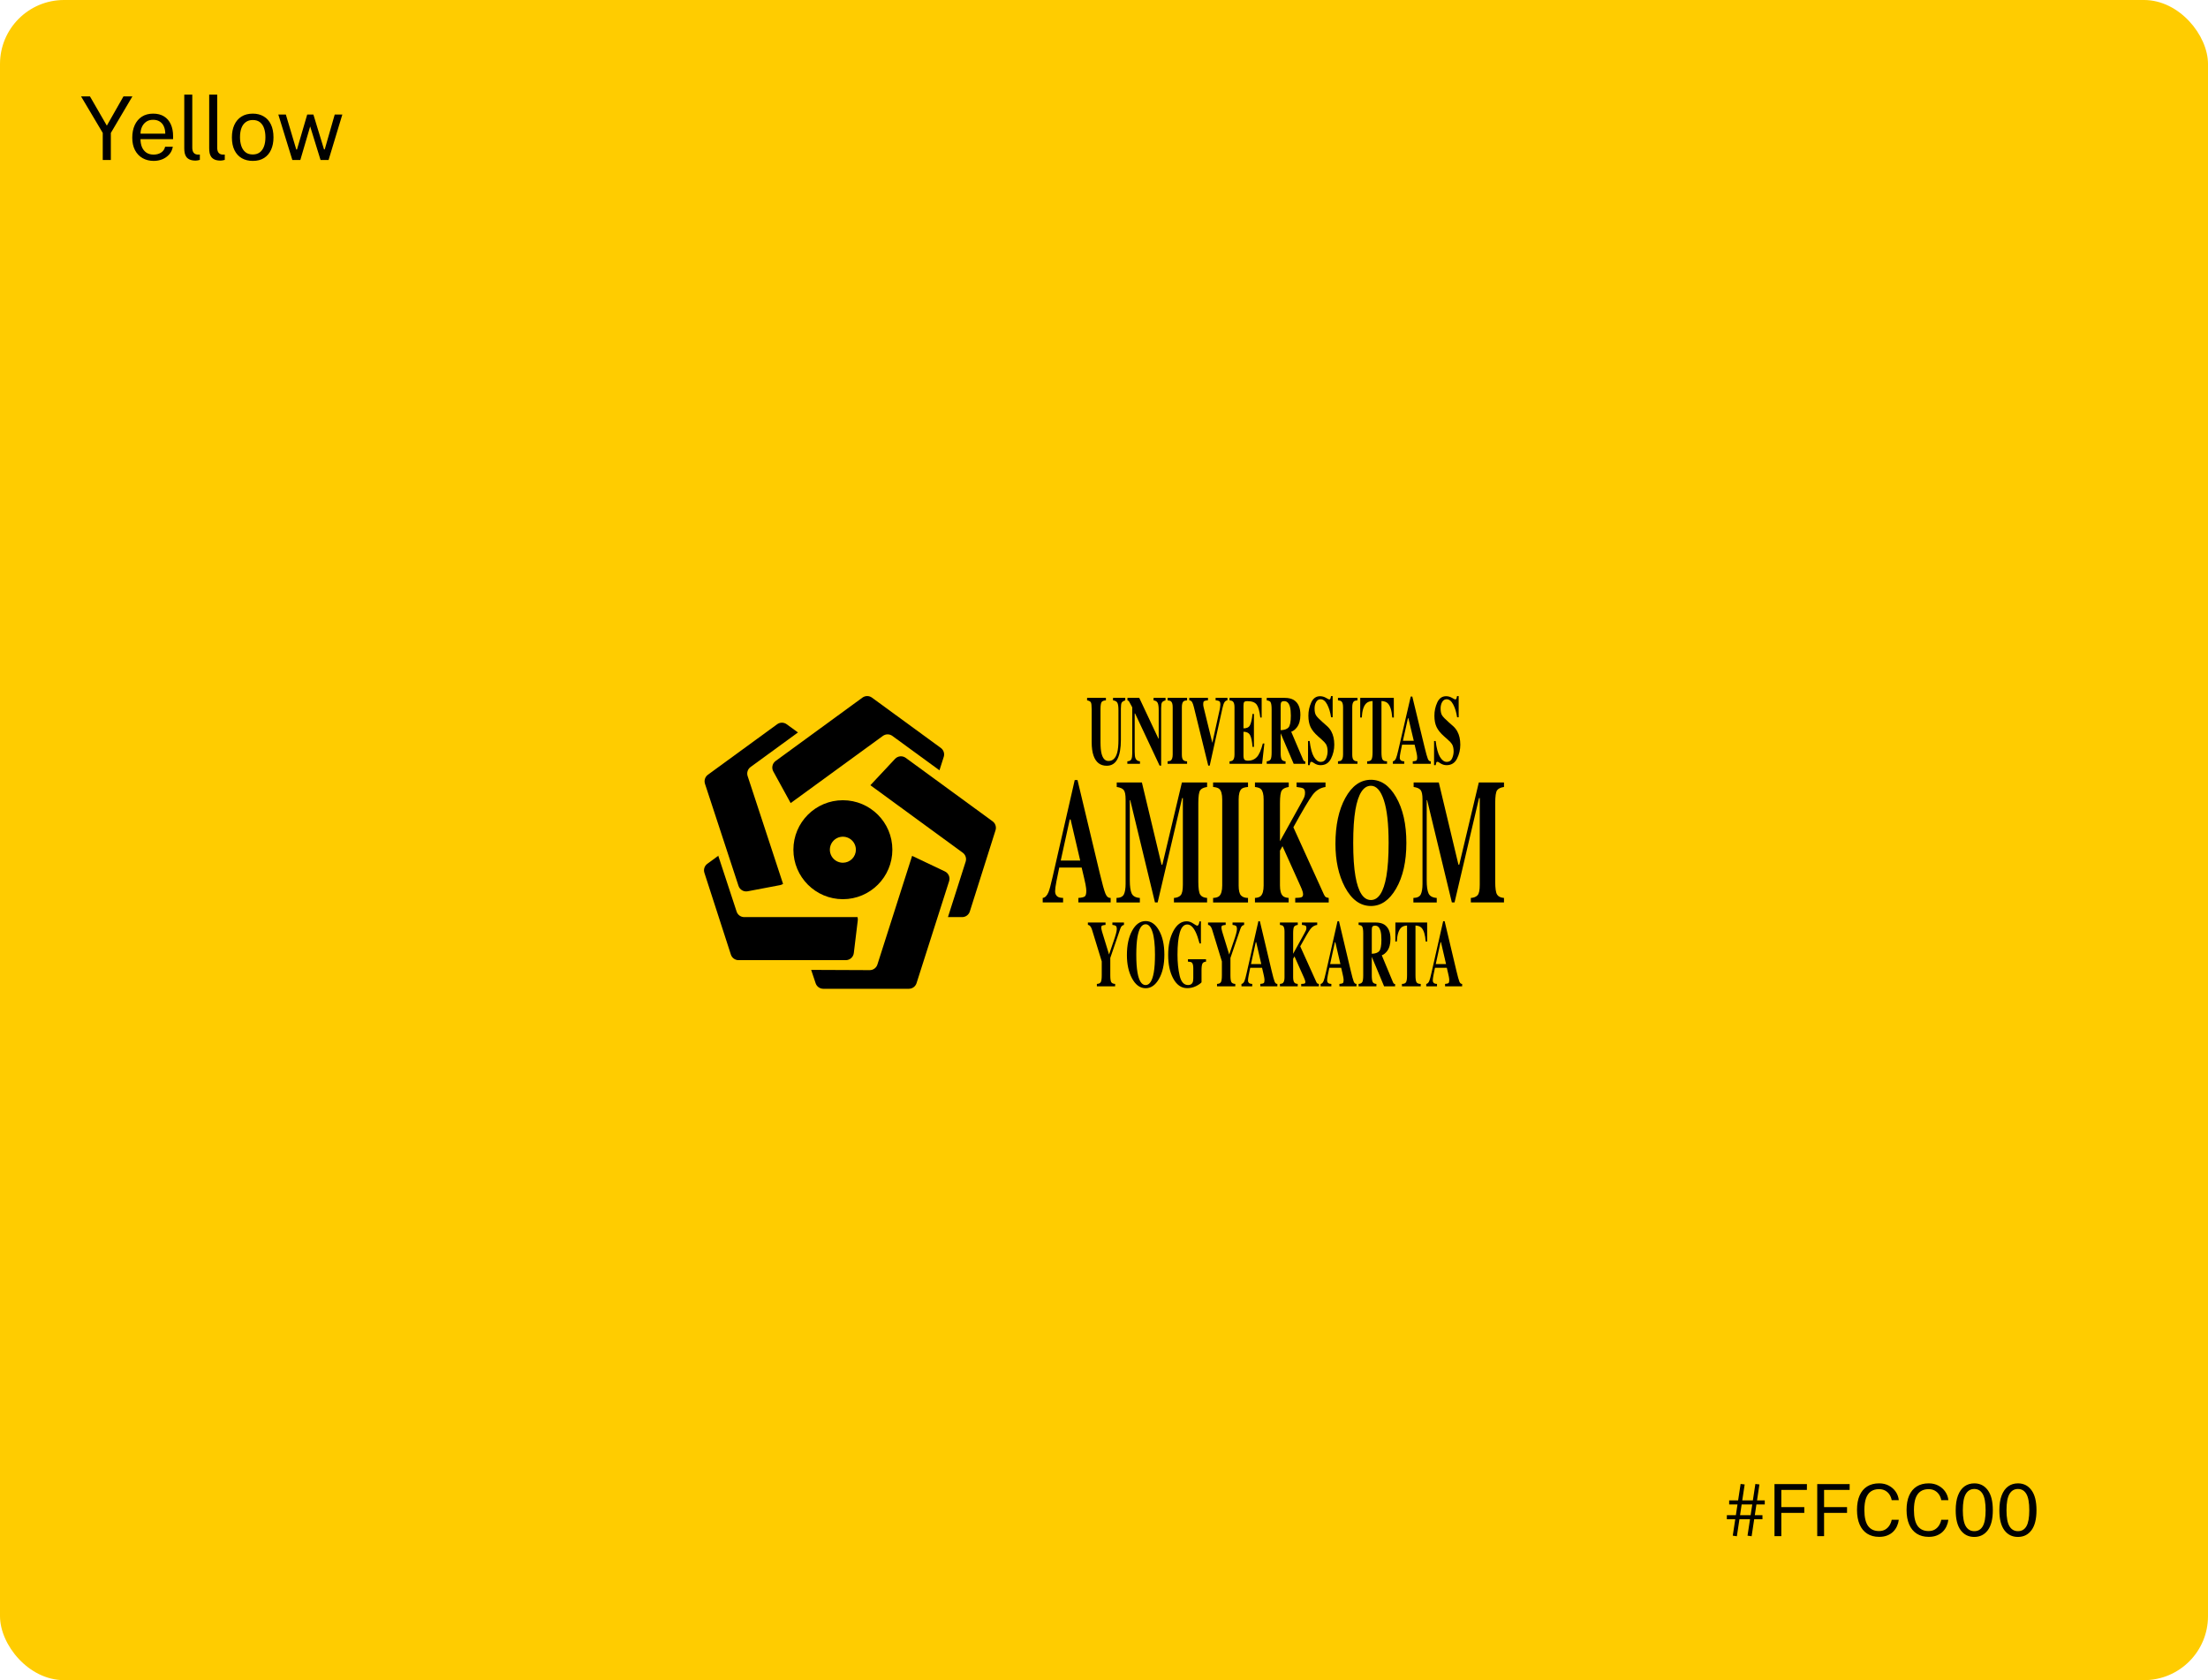 <svg width="276" height="210" viewBox="0 0 276 210" fill="none" xmlns="http://www.w3.org/2000/svg">
<rect width="276" height="210" rx="8" fill="#FFCC00"/>
<path d="M16.55 12.047L13.855 16.617V20H12.844V16.612L10.132 12.047H11.243L13.355 15.704L15.434 12.047H16.55ZM17.562 17.393C17.562 17.752 17.62 18.079 17.738 18.372C17.859 18.662 18.04 18.893 18.282 19.065C18.528 19.237 18.834 19.323 19.201 19.323C19.564 19.323 19.875 19.239 20.136 19.07C20.4 18.902 20.568 18.658 20.642 18.339H21.604C21.535 18.724 21.381 19.049 21.142 19.312C20.904 19.576 20.616 19.776 20.279 19.912C19.941 20.044 19.589 20.11 19.223 20.11C18.691 20.11 18.224 19.994 17.82 19.764C17.417 19.532 17.102 19.201 16.874 18.768C16.647 18.335 16.533 17.817 16.533 17.212C16.533 16.614 16.636 16.09 16.841 15.639C17.047 15.188 17.343 14.835 17.732 14.582C18.125 14.329 18.596 14.203 19.146 14.203C19.681 14.203 20.134 14.319 20.504 14.55C20.875 14.78 21.155 15.107 21.346 15.528C21.54 15.947 21.637 16.443 21.637 17.019V17.393H17.562ZM17.567 16.706H20.658C20.658 16.379 20.603 16.086 20.493 15.825C20.383 15.562 20.215 15.354 19.987 15.204C19.764 15.05 19.481 14.973 19.14 14.973C18.785 14.973 18.489 15.059 18.255 15.232C18.024 15.4 17.849 15.618 17.732 15.886C17.619 16.15 17.564 16.423 17.567 16.706ZM24.469 20.072C24.161 20.072 23.912 20.029 23.721 19.945C23.534 19.861 23.39 19.747 23.287 19.604C23.188 19.461 23.12 19.298 23.083 19.114C23.05 18.927 23.034 18.735 23.034 18.537V11.827H24.035V18.438C24.035 18.724 24.09 18.939 24.2 19.081C24.314 19.224 24.471 19.303 24.673 19.318L24.981 19.323V19.983C24.896 20.009 24.808 20.029 24.717 20.044C24.625 20.062 24.543 20.072 24.469 20.072ZM27.585 20.072C27.277 20.072 27.027 20.029 26.837 19.945C26.65 19.861 26.505 19.747 26.402 19.604C26.303 19.461 26.235 19.298 26.199 19.114C26.166 18.927 26.149 18.735 26.149 18.537V11.827H27.15V18.438C27.15 18.724 27.205 18.939 27.315 19.081C27.429 19.224 27.587 19.303 27.788 19.318L28.096 19.323V19.983C28.012 20.009 27.924 20.029 27.832 20.044C27.741 20.062 27.658 20.072 27.585 20.072ZM31.6 20.11C31.076 20.11 30.617 19.998 30.225 19.774C29.833 19.547 29.528 19.215 29.312 18.779C29.096 18.343 28.988 17.809 28.988 17.178C28.988 16.584 29.088 16.064 29.29 15.617C29.492 15.169 29.787 14.823 30.175 14.577C30.568 14.328 31.043 14.203 31.6 14.203C32.124 14.203 32.579 14.319 32.964 14.55C33.353 14.777 33.653 15.112 33.866 15.556C34.079 16 34.185 16.541 34.185 17.178C34.185 17.758 34.086 18.267 33.888 18.707C33.694 19.148 33.404 19.492 33.019 19.741C32.638 19.987 32.165 20.11 31.6 20.11ZM31.6 19.307C31.941 19.307 32.229 19.221 32.464 19.049C32.698 18.876 32.876 18.629 32.997 18.306C33.118 17.983 33.178 17.6 33.178 17.157C33.178 16.75 33.125 16.385 33.019 16.062C32.913 15.736 32.742 15.477 32.508 15.287C32.276 15.096 31.974 15.001 31.6 15.001C31.255 15.001 30.964 15.087 30.726 15.259C30.487 15.428 30.306 15.673 30.181 15.996C30.06 16.319 30 16.706 30 17.157C30 17.556 30.055 17.919 30.165 18.245C30.274 18.572 30.447 18.83 30.681 19.021C30.916 19.212 31.222 19.307 31.6 19.307ZM42.792 14.313L41.071 20H40.07L38.772 15.803L37.54 20H36.544L34.79 14.313H35.73L37.034 18.686H37.122L38.403 14.313H39.173L40.504 18.674H40.592L41.841 14.313H42.792Z" fill="black"/>
<path d="M218.084 185.538L217.108 192.014L216.595 191.941L217.576 185.479L218.084 185.538ZM219.929 185.538L218.953 192.014L218.44 191.941L219.421 185.479L219.929 185.538ZM220.307 189.381V189.889H215.857V189.381H220.307ZM220.595 187.536V188.044H216.145V187.536H220.595ZM221.811 185.493H225.865L225.861 186.222H222.666V188.373H225.537V189.093H222.666V192H221.811V185.493ZM227.154 185.493H231.209L231.204 186.222H228.009V188.373H230.88V189.093H228.009V192H227.154V185.493ZM234.892 185.403C235.351 185.403 235.758 185.499 236.112 185.691C236.466 185.88 236.751 186.133 236.967 186.451C237.183 186.769 237.31 187.119 237.349 187.5H236.463C236.415 187.245 236.323 187.014 236.188 186.807C236.053 186.6 235.876 186.435 235.657 186.312C235.438 186.189 235.176 186.127 234.87 186.127C234.477 186.127 234.144 186.22 233.871 186.406C233.601 186.589 233.395 186.873 233.254 187.257C233.116 187.641 233.047 188.133 233.047 188.733C233.047 189.639 233.202 190.305 233.511 190.731C233.823 191.154 234.276 191.365 234.87 191.365C235.176 191.365 235.438 191.301 235.657 191.172C235.876 191.043 236.053 190.87 236.188 190.654C236.323 190.438 236.415 190.204 236.463 189.952H237.349C237.316 190.228 237.241 190.495 237.124 190.753C237.01 191.008 236.853 191.236 236.652 191.438C236.451 191.638 236.203 191.797 235.909 191.914C235.618 192.032 235.279 192.09 234.892 192.09C234.307 192.09 233.808 191.956 233.394 191.689C232.983 191.422 232.668 191.038 232.449 190.537C232.233 190.036 232.125 189.432 232.125 188.724C232.125 188.019 232.233 187.419 232.449 186.924C232.665 186.429 232.978 186.052 233.389 185.794C233.803 185.533 234.304 185.403 234.892 185.403ZM241.088 185.403C241.547 185.403 241.954 185.499 242.308 185.691C242.662 185.88 242.947 186.133 243.163 186.451C243.379 186.769 243.506 187.119 243.545 187.5H242.659C242.611 187.245 242.519 187.014 242.384 186.807C242.249 186.6 242.072 186.435 241.853 186.312C241.634 186.189 241.372 186.127 241.066 186.127C240.673 186.127 240.34 186.22 240.067 186.406C239.797 186.589 239.591 186.873 239.45 187.257C239.312 187.641 239.243 188.133 239.243 188.733C239.243 189.639 239.398 190.305 239.707 190.731C240.019 191.154 240.472 191.365 241.066 191.365C241.372 191.365 241.634 191.301 241.853 191.172C242.072 191.043 242.249 190.87 242.384 190.654C242.519 190.438 242.611 190.204 242.659 189.952H243.545C243.512 190.228 243.437 190.495 243.32 190.753C243.206 191.008 243.049 191.236 242.848 191.438C242.647 191.638 242.399 191.797 242.105 191.914C241.814 192.032 241.475 192.09 241.088 192.09C240.503 192.09 240.004 191.956 239.59 191.689C239.179 191.422 238.864 191.038 238.645 190.537C238.429 190.036 238.321 189.432 238.321 188.724C238.321 188.019 238.429 187.419 238.645 186.924C238.861 186.429 239.174 186.052 239.585 185.794C239.999 185.533 240.5 185.403 241.088 185.403ZM246.79 185.403C247.495 185.403 248.056 185.686 248.473 186.253C248.893 186.817 249.103 187.653 249.103 188.76C249.103 189.861 248.894 190.693 248.477 191.257C248.06 191.818 247.495 192.099 246.781 192.099C246.07 192.099 245.506 191.82 245.089 191.262C244.672 190.701 244.463 189.871 244.463 188.773C244.463 188.032 244.559 187.411 244.751 186.91C244.943 186.409 245.213 186.033 245.561 185.781C245.909 185.529 246.319 185.403 246.79 185.403ZM246.79 191.379C247.255 191.379 247.606 191.175 247.843 190.767C248.083 190.356 248.203 189.688 248.203 188.764C248.203 187.822 248.081 187.145 247.838 186.73C247.598 186.313 247.247 186.105 246.785 186.105C246.326 186.105 245.972 186.315 245.723 186.735C245.477 187.152 245.354 187.828 245.354 188.764C245.354 189.685 245.477 190.351 245.723 190.762C245.969 191.173 246.325 191.379 246.79 191.379ZM252.248 185.403C252.953 185.403 253.514 185.686 253.931 186.253C254.351 186.817 254.561 187.653 254.561 188.76C254.561 189.861 254.352 190.693 253.935 191.257C253.518 191.818 252.953 192.099 252.239 192.099C251.528 192.099 250.964 191.82 250.547 191.262C250.13 190.701 249.921 189.871 249.921 188.773C249.921 188.032 250.017 187.411 250.209 186.91C250.401 186.409 250.671 186.033 251.019 185.781C251.367 185.529 251.777 185.403 252.248 185.403ZM252.248 191.379C252.713 191.379 253.064 191.175 253.301 190.767C253.541 190.356 253.661 189.688 253.661 188.764C253.661 187.822 253.539 187.145 253.296 186.73C253.056 186.313 252.705 186.105 252.243 186.105C251.784 186.105 251.43 186.315 251.181 186.735C250.935 187.152 250.812 187.828 250.812 188.764C250.812 189.685 250.935 190.351 251.181 190.762C251.427 191.173 251.783 191.379 252.248 191.379Z" fill="black"/>
<g clip-path="url(#clip0_107_8)">
<path d="M107.189 114.628H93.033C92.821 114.628 92.614 114.562 92.442 114.437C92.27 114.313 92.142 114.137 92.076 113.936L91.312 111.612L89.786 106.965L89.462 107.201L88.414 107.966C88.243 108.091 88.115 108.267 88.049 108.469C87.984 108.671 87.984 108.888 88.049 109.09L89.934 114.91L91.031 118.296L91.36 119.311C91.425 119.513 91.554 119.69 91.726 119.815C91.898 119.94 92.105 120.008 92.318 120.008H105.726C105.972 120.008 106.21 119.918 106.394 119.754C106.578 119.591 106.696 119.366 106.726 119.122L107.222 115.033C107.238 114.898 107.227 114.76 107.189 114.628Z" fill="black"/>
<path d="M89.787 106.968L89.785 106.964" stroke="black" stroke-miterlimit="10"/>
<path d="M93.454 96.999C93.388 96.796 93.387 96.578 93.453 96.375C93.518 96.172 93.646 95.996 93.818 95.87L99.747 91.548L98.331 90.521C98.159 90.396 97.951 90.328 97.738 90.328C97.525 90.328 97.318 90.396 97.146 90.521L89.337 96.215L88.487 96.836C88.315 96.961 88.187 97.138 88.121 97.341C88.056 97.543 88.056 97.761 88.122 97.964L92.313 110.724C92.389 110.956 92.547 111.153 92.758 111.277C92.969 111.402 93.217 111.445 93.458 111.4L97.504 110.631C97.639 110.606 97.768 110.553 97.882 110.476L96.707 106.9L93.454 96.999Z" fill="black"/>
<path d="M117.602 93.482L109.84 87.813L108.993 87.194C108.82 87.068 108.612 87 108.399 87C108.185 87 107.977 87.068 107.805 87.194L96.95 95.117C96.752 95.261 96.614 95.473 96.561 95.712C96.507 95.951 96.543 96.201 96.661 96.415L98.833 100.375L101.999 98.07L108.466 93.359L109.91 92.307L110.359 91.981C110.531 91.855 110.739 91.787 110.952 91.787C111.165 91.787 111.373 91.855 111.545 91.981L117.432 96.277L117.967 94.602C118.032 94.4 118.031 94.184 117.965 93.983C117.9 93.782 117.772 93.607 117.602 93.482Z" fill="black"/>
<path d="M124.114 104.788C124.114 104.789 124.115 104.789 124.116 104.789C124.116 104.789 124.117 104.789 124.118 104.789C124.118 104.789 124.119 104.788 124.119 104.788C124.12 104.787 124.12 104.787 124.12 104.786L124.441 103.772C124.505 103.571 124.504 103.355 124.438 103.155C124.373 102.954 124.246 102.779 124.075 102.655L113.213 94.722C113.014 94.577 112.769 94.51 112.524 94.533C112.279 94.556 112.051 94.668 111.883 94.848L108.798 98.143L111.9 100.41L120.341 106.577C120.512 106.701 120.639 106.876 120.705 107.077C120.771 107.277 120.772 107.494 120.708 107.695L118.493 114.628H120.267C120.481 114.628 120.69 114.559 120.863 114.433C121.035 114.306 121.163 114.128 121.228 113.924L124.119 104.792" fill="black"/>
<path d="M118.112 108.919L114.015 106.974L112.85 110.618L109.676 120.555C109.611 120.759 109.482 120.937 109.309 121.063C109.135 121.19 108.926 121.257 108.712 121.256L101.394 121.225L101.956 122.899C102.024 123.099 102.152 123.273 102.323 123.396C102.495 123.519 102.701 123.586 102.912 123.586H113.607C113.821 123.586 114.029 123.518 114.201 123.392C114.374 123.266 114.502 123.088 114.567 122.885L118.639 110.135C118.713 109.903 118.7 109.652 118.603 109.428C118.506 109.205 118.332 109.024 118.112 108.919Z" fill="black"/>
<path d="M105.359 100.02C101.943 100.02 99.175 102.789 99.175 106.203C99.175 109.617 101.946 112.388 105.36 112.388C108.775 112.388 111.545 109.618 111.545 106.203C111.545 102.788 108.775 100.02 105.359 100.02ZM105.359 107.832C105.037 107.832 104.722 107.736 104.455 107.557C104.187 107.379 103.979 107.125 103.855 106.827C103.732 106.53 103.7 106.203 103.763 105.887C103.825 105.572 103.98 105.282 104.208 105.054C104.435 104.827 104.725 104.671 105.04 104.609C105.356 104.546 105.683 104.578 105.98 104.701C106.278 104.824 106.532 105.032 106.711 105.299C106.89 105.567 106.986 105.881 106.986 106.203C106.986 106.417 106.944 106.629 106.862 106.826C106.781 107.024 106.661 107.203 106.51 107.355C106.359 107.506 106.179 107.626 105.982 107.708C105.784 107.789 105.572 107.832 105.359 107.832Z" fill="black"/>
<path d="M138.24 87.226V87.535C137.97 87.551 137.79 87.624 137.699 87.755C137.609 87.887 137.563 88.185 137.563 88.65V92.735C137.563 93.355 137.605 93.835 137.689 94.172C137.841 94.8 138.133 95.115 138.564 95.115C139.099 95.115 139.461 94.767 139.649 94.072C139.754 93.691 139.806 93.156 139.806 92.469V88.738C139.806 88.302 139.76 88.001 139.668 87.836C139.577 87.671 139.396 87.571 139.128 87.535V87.226H140.659V87.535C140.437 87.611 140.29 87.703 140.218 87.812C140.147 87.921 140.111 88.172 140.111 88.565V92.465C140.111 93.501 139.968 94.301 139.683 94.865C139.397 95.428 138.948 95.71 138.337 95.71C137.536 95.71 136.989 95.291 136.694 94.453C136.537 94.008 136.459 93.434 136.459 92.731V88.649C136.459 88.191 136.424 87.903 136.355 87.784C136.286 87.666 136.129 87.583 135.886 87.535V87.226H138.24Z" fill="black"/>
<path d="M140.919 95.156C141.177 95.145 141.344 95.058 141.419 94.897C141.493 94.737 141.531 94.5 141.531 94.186V88.411C141.318 87.995 141.186 87.75 141.136 87.676C141.089 87.604 141.015 87.554 140.932 87.536V87.226H142.408L144.803 92.32H144.837V88.738C144.837 88.326 144.794 88.031 144.709 87.854C144.623 87.678 144.451 87.571 144.194 87.535V87.226H145.691V87.535C145.474 87.598 145.328 87.683 145.254 87.79C145.181 87.897 145.144 88.135 145.144 88.506V95.692H144.95L141.884 89.172H141.837V93.954C141.837 94.329 141.866 94.594 141.925 94.749C142.018 95.001 142.208 95.137 142.496 95.156V95.466H140.919V95.156Z" fill="black"/>
<path d="M145.95 95.157C146.147 95.148 146.289 95.106 146.375 95.031C146.515 94.905 146.586 94.661 146.586 94.298V88.393C146.586 88.035 146.519 87.794 146.385 87.672C146.303 87.597 146.158 87.552 145.95 87.536V87.226H148.386V87.535C148.168 87.551 148.018 87.594 147.936 87.665C147.8 87.787 147.732 88.03 147.732 88.392V94.299C147.732 94.641 147.787 94.869 147.896 94.984C148.005 95.099 148.168 95.156 148.386 95.157V95.466H145.95V95.157Z" fill="black"/>
<path d="M150.998 87.226V87.524C150.749 87.548 150.588 87.585 150.514 87.634C150.44 87.684 150.403 87.808 150.403 88.007C150.403 88.066 150.406 88.125 150.412 88.183C150.418 88.243 150.429 88.302 150.443 88.359L151.548 92.87H151.537L152.45 88.741C152.47 88.65 152.488 88.556 152.504 88.461C152.528 88.337 152.542 88.211 152.545 88.085C152.545 87.854 152.506 87.71 152.428 87.652C152.35 87.595 152.19 87.552 151.95 87.524V87.226H153.433V87.524C153.354 87.536 153.279 87.566 153.213 87.611C153.147 87.655 153.091 87.714 153.051 87.783C152.965 87.924 152.883 88.171 152.804 88.524L151.215 95.692H151.031L149.237 88.389C149.164 88.095 149.09 87.884 149.014 87.755C148.977 87.691 148.925 87.638 148.863 87.598C148.802 87.558 148.731 87.533 148.658 87.525V87.226H150.998Z" fill="black"/>
<path d="M153.693 95.466V95.157C153.893 95.145 154.034 95.097 154.118 95.014C154.247 94.886 154.312 94.648 154.312 94.299V88.393C154.312 88.038 154.245 87.8 154.111 87.678C154.034 87.604 153.895 87.556 153.693 87.535V87.226H157.708V89.685H157.537C157.449 88.899 157.299 88.361 157.087 88.07C156.875 87.78 156.488 87.635 155.928 87.636C155.715 87.636 155.58 87.674 155.522 87.752C155.464 87.829 155.435 87.983 155.435 88.213V91.035C155.832 91.043 156.101 90.917 156.241 90.657C156.382 90.397 156.49 89.922 156.564 89.233H156.741V93.352H156.564C156.514 92.658 156.413 92.169 156.26 91.885C156.107 91.601 155.831 91.459 155.435 91.459V94.412C155.435 94.67 155.473 94.846 155.549 94.939C155.625 95.032 155.78 95.079 156.016 95.079C156.461 95.079 156.824 94.928 157.105 94.626C157.387 94.325 157.636 93.759 157.854 92.93H158.047L157.764 95.466H153.693Z" fill="black"/>
<path d="M158.341 95.157C158.576 95.137 158.737 95.059 158.823 94.924C158.91 94.789 158.953 94.495 158.953 94.043V88.649C158.953 88.179 158.902 87.873 158.8 87.731C158.732 87.636 158.579 87.571 158.341 87.536V87.226H160.583C161.048 87.226 161.424 87.312 161.712 87.482C162.27 87.828 162.549 88.449 162.549 89.346C162.549 90.009 162.403 90.531 162.111 90.911C161.887 91.197 161.651 91.38 161.402 91.459L162.881 94.93C162.92 95.025 162.961 95.088 163.004 95.119C163.052 95.15 163.107 95.17 163.164 95.175V95.467H161.71L160.084 91.658H160.081V94.046C160.081 94.474 160.122 94.763 160.204 94.912C160.286 95.061 160.449 95.143 160.694 95.159V95.469H158.34L158.341 95.157ZM161.06 90.927C161.257 90.714 161.355 90.223 161.355 89.453C161.355 88.981 161.317 88.608 161.243 88.334C161.113 87.869 160.878 87.637 160.535 87.637C160.349 87.637 160.227 87.678 160.169 87.759C160.111 87.84 160.082 87.974 160.082 88.161V91.263C160.538 91.251 160.864 91.139 161.06 90.927Z" fill="black"/>
<path d="M163.505 92.62H163.706C163.817 93.531 163.996 94.194 164.243 94.607C164.491 95.021 164.774 95.228 165.093 95.228C165.404 95.228 165.624 95.086 165.754 94.802C165.884 94.521 165.951 94.215 165.951 93.905C165.951 93.54 165.882 93.242 165.746 93.011C165.655 92.861 165.472 92.664 165.196 92.422L164.752 92.028C164.312 91.639 164.001 91.254 163.82 90.872C163.64 90.491 163.549 90.02 163.549 89.46C163.544 88.885 163.667 88.315 163.908 87.792C164.148 87.276 164.515 87.018 165.01 87.018C165.268 87.019 165.521 87.089 165.743 87.22C165.978 87.355 166.112 87.423 166.146 87.423C166.181 87.424 166.216 87.413 166.245 87.392C166.273 87.371 166.294 87.341 166.303 87.307C166.337 87.207 166.361 87.104 166.373 87H166.581V89.655H166.386C166.296 89.04 166.135 88.51 165.906 88.066C165.676 87.621 165.397 87.399 165.069 87.399C164.839 87.399 164.656 87.511 164.522 87.736C164.388 87.96 164.321 88.233 164.321 88.554C164.321 88.939 164.384 89.227 164.51 89.418C164.633 89.613 164.91 89.899 165.339 90.276L165.854 90.729C166.074 90.92 166.259 91.148 166.403 91.402C166.657 91.862 166.785 92.421 166.785 93.079C166.787 93.684 166.647 94.28 166.376 94.82C166.103 95.366 165.665 95.638 165.062 95.638C164.919 95.638 164.777 95.615 164.642 95.57C164.492 95.521 164.351 95.45 164.222 95.359L164.088 95.27C164.059 95.255 164.028 95.242 163.997 95.231C163.974 95.222 163.949 95.217 163.924 95.216C163.852 95.216 163.804 95.253 163.776 95.326C163.743 95.428 163.72 95.532 163.706 95.638H163.505L163.505 92.62Z" fill="black"/>
<path d="M167.248 95.157C167.445 95.148 167.587 95.106 167.673 95.031C167.813 94.905 167.884 94.661 167.884 94.298V88.393C167.884 88.035 167.817 87.794 167.683 87.672C167.602 87.597 167.457 87.552 167.248 87.536V87.226H169.684V87.535C169.466 87.551 169.316 87.594 169.235 87.665C169.099 87.788 169.031 88.031 169.031 88.393V94.299C169.031 94.641 169.085 94.869 169.194 94.984C169.303 95.099 169.466 95.156 169.684 95.157V95.466H167.248V95.157Z" fill="black"/>
<path d="M170.031 87.226H174.225L174.232 89.685H174.031C173.965 88.805 173.777 88.21 173.466 87.9C173.291 87.729 173.031 87.635 172.683 87.619V94.041C172.683 94.49 172.728 94.788 172.818 94.935C172.907 95.082 173.094 95.155 173.378 95.155V95.465H170.894V95.157C171.167 95.157 171.347 95.082 171.436 94.933C171.525 94.784 171.57 94.487 171.571 94.042V87.62C171.231 87.636 170.97 87.73 170.788 87.901C170.456 88.219 170.268 88.813 170.224 89.685H170.024L170.031 87.226Z" fill="black"/>
<path d="M174.107 95.157C174.275 95.137 174.41 95.004 174.512 94.757C174.577 94.603 174.672 94.262 174.795 93.734L176.343 87.06H176.537L178.091 93.466C178.266 94.184 178.397 94.648 178.483 94.856C178.569 95.065 178.691 95.165 178.85 95.157V95.466H176.595V95.157C176.821 95.14 176.97 95.107 177.042 95.055C177.113 95.004 177.149 94.873 177.149 94.662C177.143 94.516 177.125 94.371 177.095 94.228C177.072 94.113 177.041 93.974 177.003 93.811L176.825 93.073H175.261C175.158 93.557 175.092 93.873 175.063 94.02C175.001 94.334 174.971 94.562 174.971 94.705C174.971 94.88 175.038 95.007 175.171 95.086C175.251 95.13 175.37 95.154 175.529 95.157V95.467H174.107V95.157ZM176.722 92.59L176.051 89.768H175.992L175.363 92.59H176.722Z" fill="black"/>
<path d="M179.258 92.62H179.458C179.569 93.531 179.748 94.194 179.995 94.607C180.243 95.021 180.526 95.228 180.845 95.228C181.156 95.228 181.376 95.086 181.507 94.802C181.637 94.521 181.704 94.215 181.703 93.905C181.703 93.54 181.635 93.242 181.498 93.011C181.408 92.861 181.224 92.664 180.949 92.422L180.505 92.028C180.064 91.639 179.753 91.254 179.572 90.872C179.391 90.491 179.301 90.02 179.301 89.46C179.297 88.885 179.419 88.315 179.661 87.792C179.9 87.276 180.268 87.018 180.762 87.018C181.02 87.019 181.273 87.089 181.495 87.22C181.73 87.355 181.865 87.423 181.898 87.423C181.974 87.423 182.026 87.384 182.056 87.307C182.09 87.207 182.114 87.104 182.126 87H182.334V89.655H182.14C182.049 89.04 181.889 88.51 181.659 88.066C181.43 87.621 181.151 87.399 180.823 87.399C180.592 87.399 180.41 87.511 180.276 87.736C180.142 87.96 180.075 88.233 180.075 88.554C180.075 88.939 180.138 89.227 180.264 89.418C180.387 89.613 180.664 89.899 181.093 90.276L181.608 90.729C181.828 90.92 182.013 91.148 182.156 91.402C182.411 91.862 182.538 92.421 182.538 93.079C182.541 93.684 182.401 94.28 182.129 94.82C181.856 95.366 181.418 95.638 180.816 95.638C180.673 95.638 180.531 95.615 180.396 95.57C180.246 95.521 180.105 95.45 179.976 95.359L179.842 95.27C179.813 95.255 179.782 95.242 179.751 95.231C179.728 95.222 179.703 95.217 179.678 95.216C179.644 95.215 179.612 95.225 179.585 95.245C179.558 95.265 179.539 95.294 179.531 95.326C179.497 95.428 179.474 95.532 179.46 95.638H179.259L179.258 92.62Z" fill="black"/>
<path d="M130.338 112.232C130.639 112.195 130.88 111.953 131.062 111.506C131.18 111.224 131.349 110.603 131.568 109.642L134.341 97.496H134.688L137.474 109.155C137.787 110.462 138.02 111.305 138.175 111.684C138.329 112.064 138.548 112.246 138.833 112.232V112.795H134.794V112.232C135.2 112.203 135.468 112.141 135.596 112.047C135.724 111.953 135.788 111.715 135.788 111.332C135.788 111.159 135.755 110.895 135.69 110.541C135.648 110.331 135.593 110.079 135.525 109.783L135.208 108.438H132.406C132.223 109.32 132.105 109.894 132.052 110.161C131.942 110.731 131.887 111.147 131.888 111.407C131.888 111.725 132.007 111.956 132.247 112.099C132.389 112.179 132.603 112.222 132.887 112.229V112.793H130.339L130.338 112.232ZM135.025 107.562L133.824 102.425H133.719L132.592 107.561L135.025 107.562Z" fill="black"/>
<path d="M139.561 112.232C140.037 112.224 140.346 112.074 140.488 111.782C140.63 111.49 140.701 111.051 140.701 110.465V99.924C140.701 99.321 140.62 98.925 140.458 98.735C140.295 98.544 140.006 98.421 139.592 98.363V97.8H142.737L145.193 108.071H145.296L147.739 97.8H150.887V98.364C150.464 98.422 150.176 98.561 150.021 98.78C149.867 98.999 149.79 99.536 149.79 100.39V110.205C149.79 111.022 149.867 111.556 150.021 111.809C150.176 112.062 150.464 112.203 150.887 112.232V112.795H146.742V112.232C147.112 112.211 147.391 112.1 147.577 111.901C147.764 111.702 147.858 111.266 147.858 110.595V99.75H147.767L144.706 112.795H144.371L141.28 100.01H141.226V110.044C141.226 110.784 141.303 111.325 141.457 111.666C141.612 112.007 141.953 112.196 142.481 112.232V112.796H139.561V112.232Z" fill="black"/>
<path d="M151.638 112.232C151.991 112.217 152.245 112.141 152.399 112.004C152.651 111.773 152.777 111.329 152.777 110.671V99.924C152.777 99.271 152.657 98.833 152.417 98.611C152.27 98.475 152.01 98.392 151.637 98.363V97.8H156.002V98.364C155.612 98.393 155.343 98.472 155.197 98.601C154.953 98.824 154.832 99.264 154.832 99.923V110.671C154.832 111.293 154.929 111.708 155.124 111.917C155.319 112.127 155.612 112.232 156.002 112.232V112.796H151.638V112.232Z" fill="black"/>
<path d="M156.868 112.232C157.207 112.211 157.448 112.131 157.592 111.993C157.833 111.762 157.954 111.322 157.954 110.671V99.924C157.954 99.285 157.843 98.855 157.623 98.633C157.488 98.496 157.237 98.407 156.869 98.364V97.8H161.093V98.364C160.662 98.429 160.372 98.573 160.222 98.796C160.071 99.018 159.996 99.549 159.996 100.389V105.146L162.681 100.309C162.868 99.978 162.989 99.742 163.044 99.601C163.103 99.437 163.131 99.262 163.127 99.088C163.127 98.806 163.054 98.626 162.91 98.547C162.766 98.468 162.487 98.407 162.073 98.364V97.8H165.688V98.364C165.042 98.459 164.507 98.784 164.083 99.34C163.658 99.897 162.854 101.25 161.671 103.401L165.48 111.779C165.561 111.96 165.642 112.073 165.721 112.12C165.8 112.167 165.923 112.205 166.09 112.233V112.797H161.903V112.232C162.281 112.224 162.539 112.195 162.678 112.145C162.816 112.095 162.885 111.969 162.885 111.767C162.88 111.644 162.857 111.521 162.818 111.404C162.751 111.199 162.671 110.998 162.58 110.803L160.31 105.762L159.996 106.327V110.671C159.996 111.314 160.116 111.751 160.357 111.982C160.496 112.119 160.738 112.202 161.081 112.231V112.795H156.869L156.868 112.232Z" fill="black"/>
<path d="M174.508 99.631C175.367 101.112 175.796 103.019 175.796 105.353C175.796 107.687 175.367 109.593 174.508 111.072C173.671 112.517 172.625 113.239 171.369 113.239C170.036 113.239 168.949 112.448 168.108 110.867C167.323 109.379 166.931 107.58 166.931 105.471C166.931 103.145 167.342 101.234 168.162 99.739C168.993 98.222 170.062 97.464 171.37 97.464C172.63 97.464 173.676 98.186 174.508 99.631ZM173.296 109.534C173.483 108.465 173.577 107.071 173.577 105.351C173.577 102.989 173.379 101.209 172.982 100.01C172.585 98.811 172.047 98.212 171.367 98.212C170.423 98.212 169.776 99.212 169.426 101.213C169.243 102.274 169.151 103.654 169.151 105.351C169.151 107.078 169.245 108.472 169.432 109.534C169.778 111.506 170.423 112.493 171.367 112.493C172.303 112.492 172.946 111.506 173.296 109.534Z" fill="black"/>
<path d="M176.674 112.232C177.149 112.224 177.458 112.074 177.6 111.782C177.742 111.49 177.813 111.051 177.813 110.465V99.924C177.813 99.321 177.732 98.925 177.57 98.735C177.407 98.544 177.118 98.421 176.704 98.364V97.8H179.85L182.305 108.071H182.409L184.851 97.8H187.999V98.364C187.577 98.422 187.288 98.561 187.134 98.78C186.979 98.999 186.902 99.536 186.902 100.39V110.205C186.902 111.022 186.979 111.556 187.134 111.809C187.288 112.062 187.577 112.203 187.999 112.232V112.795H183.855V112.232C184.225 112.211 184.503 112.1 184.69 111.901C184.877 111.702 184.97 111.266 184.97 110.595V99.75H184.879L181.818 112.795H181.483L178.393 100.01H178.338V110.044C178.338 110.784 178.415 111.325 178.569 111.666C178.724 112.007 179.065 112.196 179.593 112.232V112.796H176.674V112.232Z" fill="black"/>
<path d="M138.192 115.301V115.601C137.965 115.624 137.819 115.655 137.754 115.693C137.69 115.732 137.658 115.812 137.658 115.935C137.658 115.994 137.664 116.053 137.675 116.111C137.687 116.174 137.714 116.288 137.758 116.454L138.629 119.29H138.637L139.345 117.215C139.39 117.089 139.437 116.933 139.486 116.748C139.561 116.467 139.599 116.26 139.599 116.125C139.599 115.918 139.553 115.779 139.46 115.71C139.397 115.664 139.26 115.627 139.048 115.601V115.301H140.496V115.601C140.407 115.628 140.322 115.668 140.245 115.722C140.165 115.795 140.099 115.906 140.045 116.056L138.786 119.728V121.9C138.786 122.35 138.828 122.639 138.914 122.768C138.999 122.897 139.159 122.967 139.394 122.979V123.278H137.109V122.979C137.354 122.967 137.517 122.892 137.597 122.754C137.678 122.616 137.718 122.331 137.718 121.9V120.165L136.515 116.245C136.435 115.988 136.338 115.807 136.222 115.703C136.157 115.643 136.075 115.607 135.987 115.6V115.301H138.192Z" fill="black"/>
<path d="M144.866 116.275C145.319 117.063 145.545 118.077 145.545 119.319C145.545 120.56 145.319 121.575 144.866 122.363C144.424 123.131 143.871 123.516 143.208 123.516C142.504 123.516 141.93 123.095 141.486 122.253C141.071 121.462 140.864 120.505 140.864 119.382C140.864 118.144 141.081 117.127 141.515 116.332C141.952 115.526 142.517 115.122 143.208 115.122C143.873 115.122 144.426 115.506 144.866 116.275ZM144.224 121.544C144.323 120.975 144.372 120.234 144.372 119.319C144.372 118.062 144.267 117.115 144.057 116.477C143.847 115.839 143.564 115.52 143.206 115.521C142.708 115.521 142.366 116.054 142.181 117.118C142.085 117.683 142.036 118.418 142.036 119.322C142.036 120.24 142.085 120.982 142.185 121.547C142.367 122.597 142.708 123.121 143.206 123.121C143.701 123.119 144.04 122.593 144.224 121.544Z" fill="black"/>
<path d="M146.656 116.39C147.094 115.564 147.653 115.151 148.334 115.151C148.606 115.151 148.878 115.242 149.148 115.425C149.418 115.607 149.587 115.698 149.654 115.698C149.724 115.698 149.779 115.654 149.824 115.566C149.869 115.477 149.902 115.343 149.93 115.162H150.114V117.924H149.946C149.788 117.324 149.626 116.851 149.46 116.506C149.151 115.868 148.801 115.549 148.411 115.549C147.986 115.549 147.676 115.879 147.48 116.54C147.285 117.201 147.187 118.131 147.187 119.33C147.187 120.314 147.278 121.191 147.459 121.962C147.641 122.733 147.991 123.118 148.51 123.118C148.792 123.118 148.98 123.012 149.077 122.801C149.133 122.682 149.161 122.501 149.161 122.259V121.014C149.161 120.657 149.1 120.422 148.977 120.31C148.898 120.241 148.737 120.203 148.494 120.195V119.897H150.754V120.197C150.527 120.212 150.376 120.294 150.302 120.442C150.228 120.59 150.191 120.867 150.191 121.275V122.779C150.044 122.941 149.808 123.102 149.483 123.264C149.142 123.428 148.767 123.511 148.388 123.506C147.656 123.506 147.071 123.092 146.634 122.266C146.226 121.494 146.022 120.525 146.022 119.361C146.022 118.184 146.233 117.193 146.656 116.39Z" fill="black"/>
<path d="M153.211 115.301V115.601C152.984 115.624 152.838 115.655 152.773 115.693C152.709 115.732 152.677 115.812 152.677 115.935C152.677 115.994 152.683 116.053 152.694 116.111C152.706 116.174 152.733 116.288 152.776 116.454L153.647 119.29H153.656L154.364 117.215C154.409 117.089 154.456 116.933 154.505 116.748C154.58 116.467 154.618 116.26 154.618 116.125C154.618 115.918 154.572 115.78 154.479 115.71C154.417 115.664 154.279 115.628 154.067 115.601V115.301H155.515V115.601C155.426 115.628 155.341 115.668 155.264 115.722C155.184 115.795 155.118 115.906 155.064 116.056L153.805 119.728V121.9C153.805 122.35 153.848 122.639 153.933 122.768C154.018 122.897 154.179 122.967 154.413 122.979V123.278H152.128V122.979C152.372 122.967 152.535 122.892 152.616 122.754C152.696 122.616 152.736 122.331 152.736 121.9V120.165L151.534 116.245C151.454 115.988 151.357 115.807 151.241 115.703C151.176 115.643 151.093 115.607 151.006 115.6V115.301H153.211Z" fill="black"/>
<path d="M155.185 122.98C155.343 122.96 155.471 122.832 155.568 122.593C155.631 122.443 155.72 122.113 155.835 121.602L157.3 115.139H157.483L158.954 121.341C159.12 122.037 159.243 122.485 159.325 122.687C159.407 122.889 159.522 122.986 159.671 122.978V123.278H157.537V122.978C157.751 122.963 157.893 122.93 157.96 122.88C158.027 122.83 158.062 122.704 158.062 122.5C158.056 122.358 158.039 122.218 158.01 122.079C157.989 121.967 157.96 121.833 157.923 121.675L157.755 120.96H156.276C156.179 121.429 156.117 121.735 156.089 121.877C156.031 122.181 156.002 122.402 156.002 122.54C156.002 122.709 156.065 122.832 156.191 122.909C156.266 122.951 156.378 122.974 156.529 122.978V123.278H155.183L155.185 122.98ZM157.66 120.495L157.026 117.763H156.97L156.375 120.495H157.66Z" fill="black"/>
<path d="M159.991 122.98C160.17 122.968 160.298 122.926 160.373 122.854C160.501 122.73 160.565 122.496 160.564 122.15V116.431C160.564 116.091 160.506 115.862 160.389 115.744C160.318 115.671 160.186 115.623 159.991 115.601V115.301H162.222V115.601C161.995 115.635 161.841 115.711 161.762 115.83C161.682 115.949 161.643 116.232 161.643 116.68V119.211L163.061 116.637C163.133 116.515 163.197 116.389 163.253 116.259C163.284 116.172 163.299 116.079 163.297 115.986C163.297 115.837 163.258 115.741 163.182 115.698C163.106 115.656 162.959 115.624 162.741 115.601V115.301H164.651V115.601C164.309 115.651 164.026 115.824 163.802 116.12C163.578 116.416 163.153 117.136 162.528 118.281L164.541 122.738C164.584 122.833 164.626 122.896 164.667 122.919C164.728 122.951 164.794 122.971 164.861 122.98V123.28H162.65V122.98C162.849 122.976 162.986 122.961 163.059 122.934C163.132 122.907 163.169 122.839 163.168 122.732C163.166 122.666 163.154 122.601 163.133 122.539C163.097 122.43 163.055 122.323 163.007 122.219L161.809 119.538L161.642 119.838V122.15C161.642 122.492 161.706 122.724 161.833 122.847C161.906 122.92 162.034 122.965 162.215 122.98V123.28H159.99L159.991 122.98Z" fill="black"/>
<path d="M165.075 122.98C165.234 122.96 165.362 122.832 165.458 122.593C165.521 122.443 165.61 122.113 165.725 121.602L167.19 115.139H167.374L168.845 121.341C169.01 122.037 169.134 122.485 169.215 122.687C169.297 122.889 169.412 122.986 169.561 122.978V123.278H167.427V122.978C167.642 122.963 167.783 122.93 167.85 122.88C167.918 122.83 167.952 122.703 167.952 122.5C167.946 122.358 167.929 122.218 167.9 122.079C167.879 121.967 167.85 121.833 167.813 121.675L167.646 120.96H166.166C166.069 121.429 166.007 121.735 165.979 121.877C165.921 122.181 165.892 122.402 165.892 122.54C165.892 122.709 165.955 122.832 166.081 122.909C166.156 122.951 166.269 122.974 166.419 122.978V123.278H165.073L165.075 122.98ZM167.551 120.495L166.916 117.763H166.861L166.266 120.495H167.551Z" fill="black"/>
<path d="M169.824 122.98C170.047 122.96 170.199 122.885 170.281 122.755C170.362 122.624 170.403 122.34 170.403 121.901V116.678C170.403 116.223 170.355 115.927 170.258 115.79C170.194 115.698 170.049 115.635 169.824 115.601V115.301H171.946C172.386 115.301 172.743 115.384 173.016 115.549C173.544 115.883 173.808 116.485 173.808 117.353C173.808 117.995 173.67 118.501 173.393 118.87C173.182 119.146 172.958 119.323 172.722 119.4L174.121 122.762C174.158 122.854 174.197 122.914 174.237 122.943C174.283 122.974 174.335 122.992 174.389 122.998V123.281H173.013L171.475 119.592H171.472V121.904C171.472 122.319 171.511 122.598 171.588 122.743C171.665 122.887 171.82 122.966 172.052 122.982V123.281H169.824V122.98ZM172.399 118.884C172.585 118.678 172.677 118.203 172.677 117.457C172.677 117 172.642 116.638 172.571 116.373C172.449 115.923 172.226 115.698 171.901 115.698C171.726 115.698 171.61 115.738 171.555 115.817C171.5 115.895 171.473 116.025 171.473 116.206V119.209C171.904 119.198 172.213 119.089 172.399 118.884Z" fill="black"/>
<path d="M174.424 115.301H178.394L178.401 117.682H178.212C178.149 116.83 177.97 116.254 177.677 115.953C177.511 115.788 177.265 115.697 176.936 115.681V121.901C176.936 122.335 176.978 122.624 177.062 122.766C177.146 122.909 177.323 122.98 177.592 122.98V123.28H175.242V122.98C175.499 122.98 175.67 122.908 175.755 122.763C175.84 122.619 175.882 122.332 175.881 121.901V115.681C175.559 115.697 175.312 115.787 175.141 115.953C174.826 116.261 174.647 116.838 174.605 117.681H174.417L174.424 115.301Z" fill="black"/>
<path d="M178.281 122.98C178.44 122.96 178.568 122.832 178.664 122.593C178.727 122.443 178.816 122.113 178.932 121.602L180.396 115.139H180.58L182.051 121.341C182.217 122.037 182.34 122.485 182.421 122.687C182.503 122.889 182.618 122.986 182.768 122.978V123.278H180.633V122.978C180.848 122.963 180.989 122.93 181.056 122.88C181.124 122.83 181.158 122.703 181.158 122.5C181.152 122.358 181.135 122.218 181.107 122.079C181.086 121.967 181.056 121.833 181.019 121.675L180.852 120.96H179.372C179.275 121.429 179.213 121.735 179.185 121.877C179.127 122.181 179.098 122.402 179.098 122.54C179.098 122.709 179.161 122.832 179.287 122.909C179.362 122.951 179.475 122.974 179.625 122.978V123.278H178.279L178.281 122.98ZM180.756 120.495L180.122 117.762H180.067L179.472 120.495H180.756Z" fill="black"/>
</g>
<defs>
<clipPath id="clip0_107_8">
<rect width="100" height="36.585" fill="white" transform="translate(88 87)"/>
</clipPath>
</defs>
</svg>
